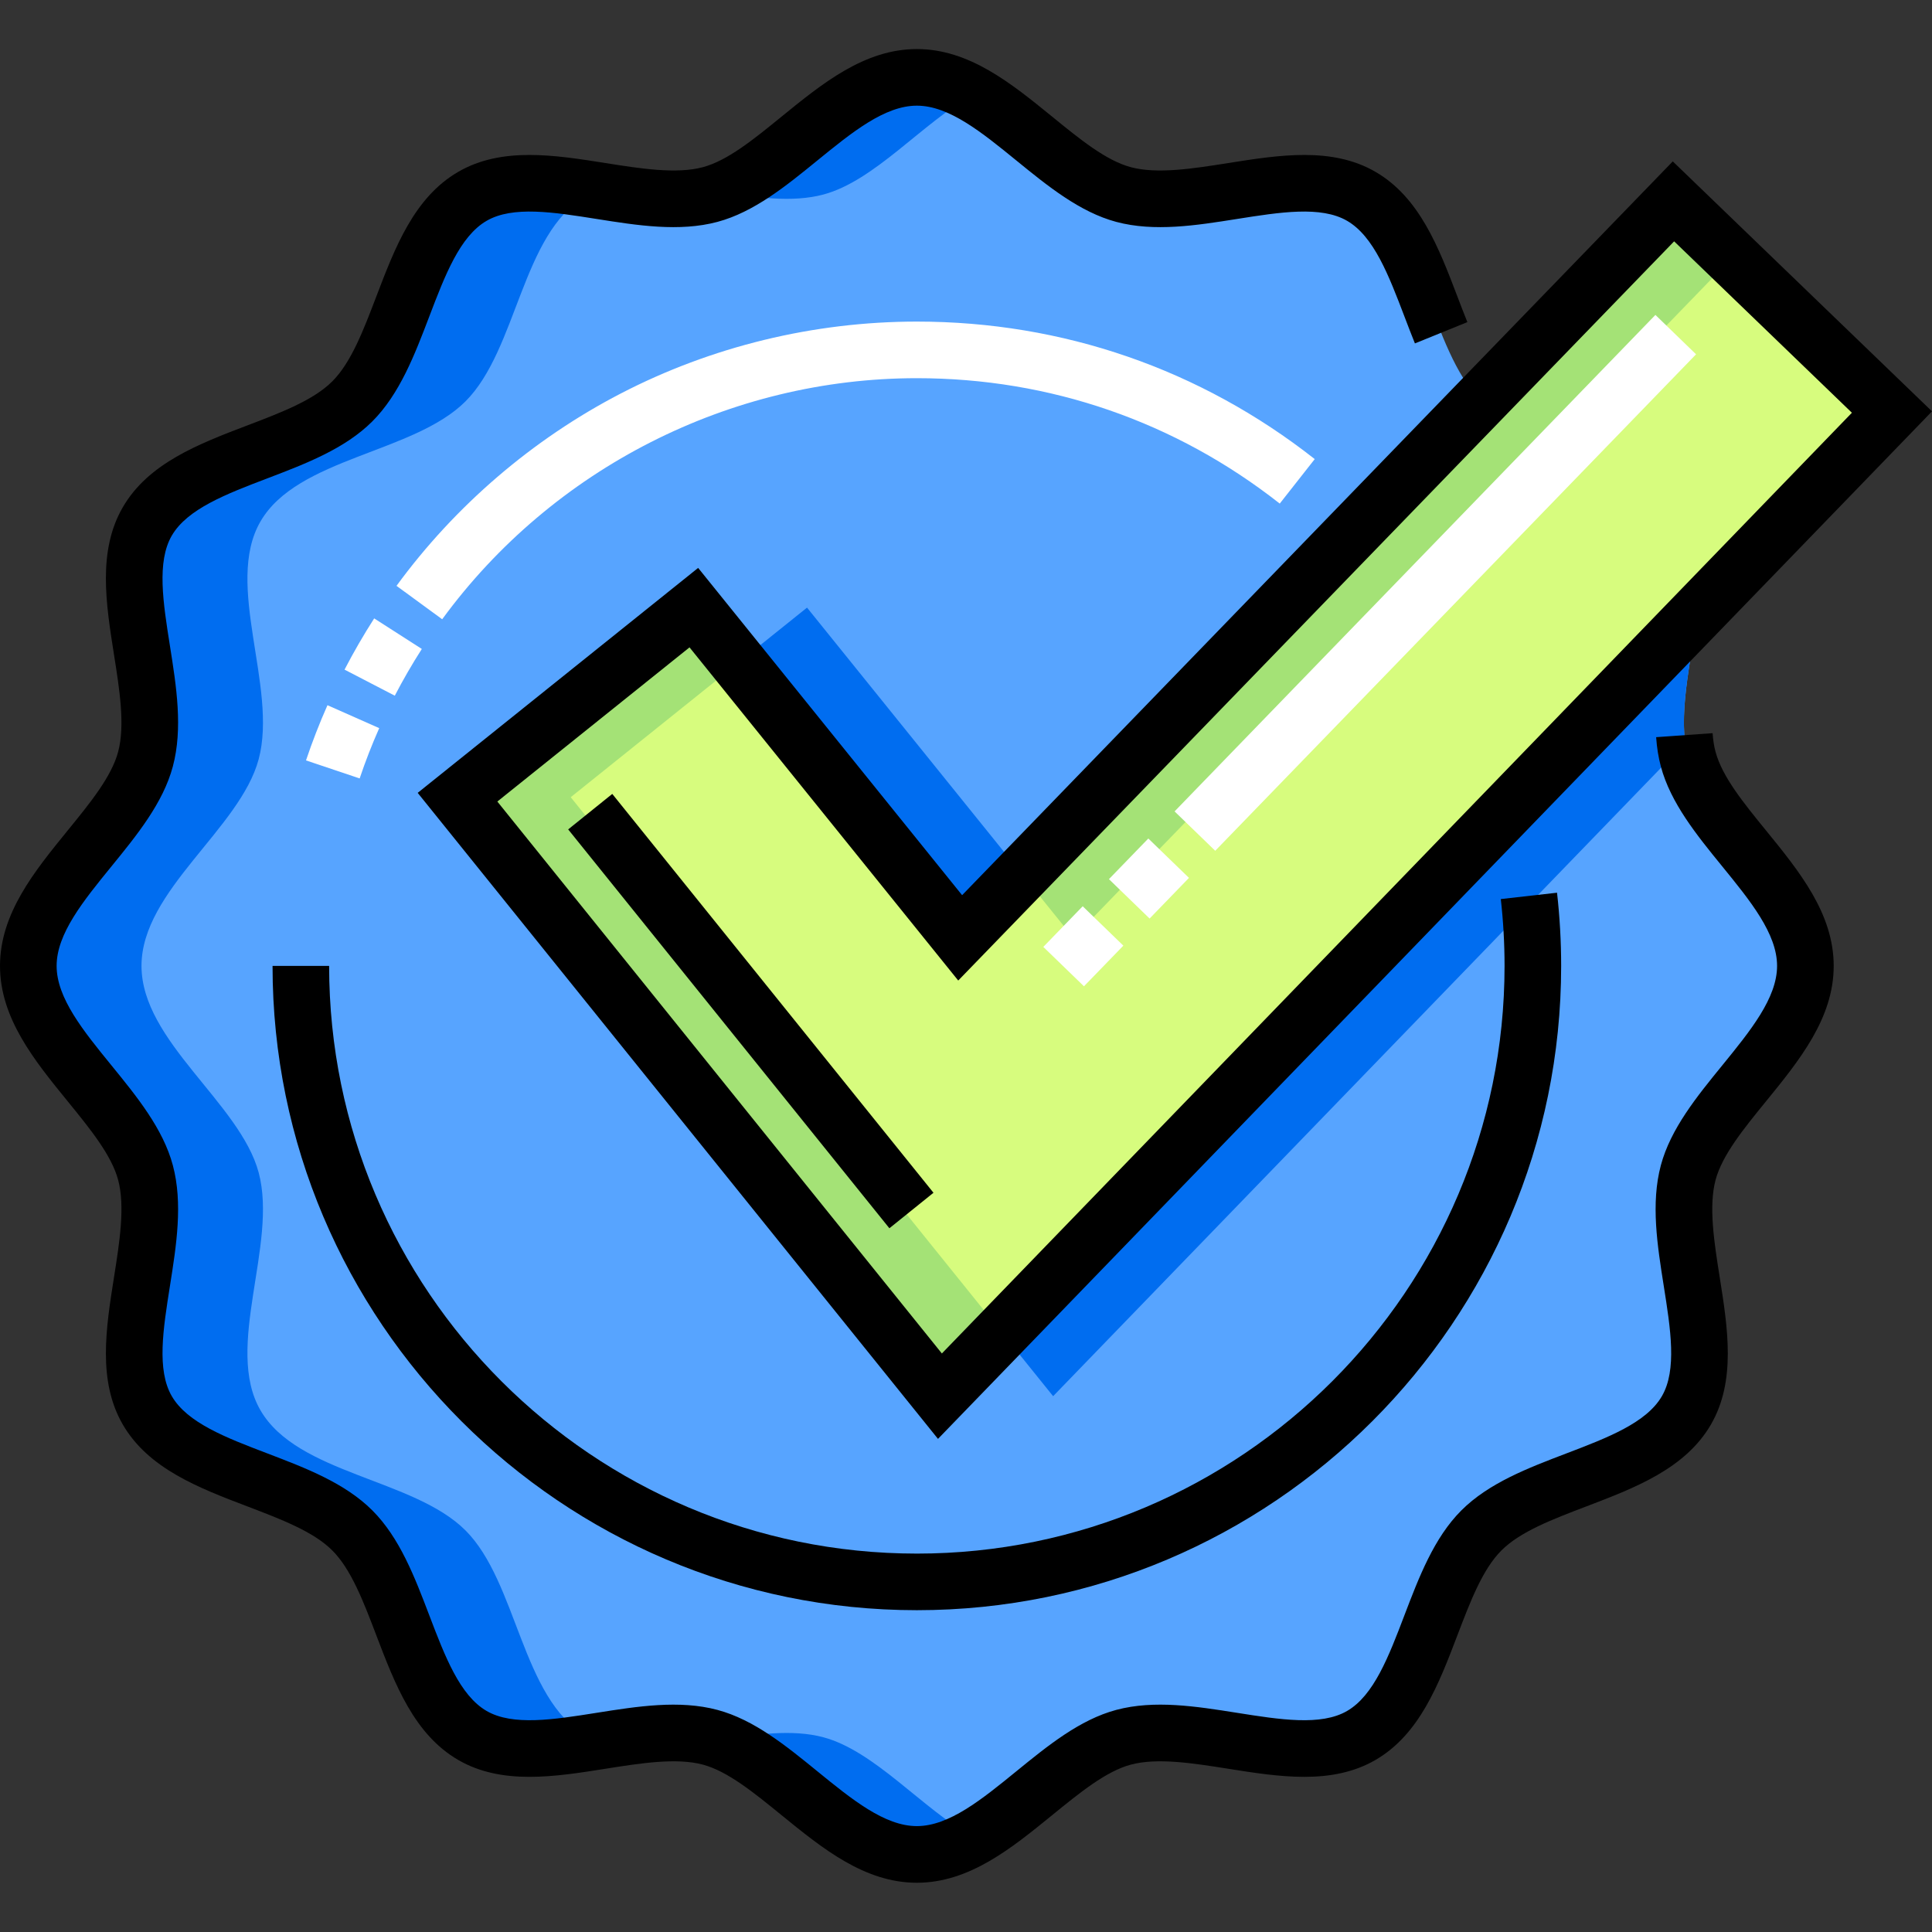 <!-- icon666.com - MILLIONS vector ICONS FREE --><svg viewBox="0 -13 512.001 512" xmlns="http://www.w3.org/2000/svg"><rect x="0" y="-13" width="512.001" height="512" fill="#333333" stroke="none"/><path d="m249.09 357.004-127.844-158.738 62.625-50.238 70.582 87.512 189.027-195.176 57.906 55.832zm0 0" fill="#d7fc7e"></path><path d="m478.445 242.973c0-20.012-26.121-36.328-31.055-54.785-3.027-11.32.773-25.473 2.352-38.605l-200.652 207.422-127.844-158.738 62.625-50.238 70.582 87.516 137.91-142.398c-13.559-13.871-14.758-44.363-31.629-54.125-16.723-9.676-43.879 4.637-62.977-.465-18.457-4.934-34.77-31.055-54.785-31.055-20.012 0-36.324 26.121-54.781 31.055-19.098 5.102-46.258-9.211-62.98.465-16.961 9.812-18.078 40.578-31.844 54.344-13.766 13.766-44.535 14.887-54.348 31.848-9.676 16.723 4.641 43.879-.465 62.977-4.934 18.457-31.055 34.773-31.055 54.785 0 20.012 26.121 36.324 31.055 54.785 5.102 19.098-9.211 46.254.465 62.977 9.812 16.961 40.578 18.082 54.344 31.848 13.766 13.762 14.887 44.531 31.848 54.344 16.723 9.676 43.879-4.637 62.977.465 18.457 4.934 34.773 31.055 54.785 31.055 20.012 0 36.328-26.121 54.785-31.055 19.098-5.102 46.254 9.211 62.977-.465 16.961-9.812 18.078-40.582 31.848-54.344 13.762-13.766 44.531-14.887 54.344-31.848 9.676-16.723-4.637-43.879.465-62.977 4.934-18.461 31.055-34.773 31.055-54.785zm0 0" fill="#57a4ff"></path><path d="m284.453 235.539 174.539-180.215-15.512-14.961-172.656 178.277zm0 0" fill="#a4e276"></path><path d="m151.246 198.266 44.41-35.625-11.785-14.613-62.625 50.238 127.844 158.738 16.371-16.922zm0 0" fill="#a4e276"></path><g fill="#006df0"><path d="m213.871 148.027-18.215 14.613 58.797 72.898 16.371-16.898zm0 0"></path><path d="m265.461 340.082 13.629 16.922 167.477-173.125c-1.297-10.484 1.789-22.781 3.176-34.297zm0 0"></path><path d="m327.754 38.555c8.809 2.352 19.328.578 29.75-1.07-9.109-3.484-20.613-1.484-32.086.328.773.285 1.555.531 2.336.742zm0 0"></path><path d="m327.758 447.391c-.785.211-1.566.457-2.34.738 11.477 1.812 22.977 3.816 32.086.332-10.422-1.648-20.941-3.426-29.746-1.07zm0 0"></path><path d="m218.188 447.391c-8.219-2.195-17.93-.797-27.66.738 17.512 6.367 33.281 30.316 52.445 30.316 5.219 0 10.184-1.777 15-4.488-13.664-7.691-26.141-22.918-39.785-26.566zm0 0"></path><path d="m218.188 38.555c13.645-3.648 26.121-18.879 39.785-26.57-4.816-2.711-9.781-4.484-15-4.484-19.164 0-34.934 23.949-52.445 30.312 9.73 1.539 19.441 2.938 27.66.742zm0 0"></path><path d="m155.211 446.926c-16.961-9.812-18.082-40.582-31.848-54.348-13.766-13.762-44.531-14.883-54.344-31.848-9.676-16.719 4.637-43.879-.465-62.977-4.934-18.457-31.055-34.77-31.055-54.781 0-20.012 26.121-36.328 31.055-54.785 5.102-19.098-9.211-46.254.465-62.977 9.812-16.961 40.578-18.082 54.344-31.848 13.766-13.762 14.887-44.531 31.848-54.344 1.039-.602 2.117-1.109 3.23-1.535-12.18-1.926-24.219-3.68-33.23 1.535-16.961 9.812-18.082 40.582-31.848 54.344-13.766 13.766-44.531 14.887-54.344 31.848-9.676 16.723 4.637 43.879-.465 62.977-4.934 18.457-31.055 34.773-31.055 54.785 0 20.012 26.121 36.324 31.055 54.785 5.102 19.098-9.211 46.254.465 62.977 9.812 16.961 40.578 18.082 54.344 31.848 13.766 13.762 14.887 44.531 31.848 54.344 9.012 5.215 21.051 3.461 33.23 1.535-1.113-.426-2.191-.934-3.23-1.535zm0 0"></path></g><path d="m185.016 137.5-74.324 59.617 137.887 171.203 263.422-272.305-68.699-66.242-188.332 194.457zm258.648-86.543 47.109 45.426-241.168 249.301-117.805-146.27 50.93-40.855 71.211 88.293zm0 0"></path><path d="m150.574 206.801 11.684-9.406 85.125 105.699-11.684 9.41zm0 0"></path><path d="m242.973 398.719c-85.879 0-155.75-69.867-155.75-155.746h-14.996c0 94.148 76.598 170.746 170.746 170.746 94.152 0 170.75-76.598 170.75-170.746 0-6.473-.367-13-1.094-19.398l-14.902 1.688c.66 5.84.996 11.801.996 17.711 0 85.879-69.871 155.746-155.75 155.746zm0 0"></path><path d="m454.637 186.25c-.395-1.469-.648-3.09-.781-4.953l-14.961 1.062c.199 2.824.609 5.363 1.25 7.766 2.59 9.684 9.527 18.199 16.238 26.441 7.488 9.191 14.562 17.875 14.562 26.406 0 8.527-7.074 17.211-14.562 26.406-6.711 8.238-13.648 16.758-16.238 26.438-2.695 10.102-.934 21.223.77 31.984 1.812 11.441 3.527 22.25-.48 29.176-4.109 7.105-14.438 11.043-25.375 15.215-10.086 3.844-20.52 7.82-27.781 15.086-7.262 7.262-11.238 17.691-15.086 27.777-4.168 10.938-8.109 21.27-15.211 25.379-6.922 4.008-17.734 2.293-29.176.48-10.762-1.707-21.883-3.469-31.984-.77-9.684 2.586-18.203 9.527-26.441 16.238-9.191 7.488-17.875 14.559-26.406 14.559s-17.211-7.07-26.406-14.562c-8.238-6.707-16.758-13.648-26.441-16.234-10.094-2.699-21.223-.938-31.98.766-11.441 1.816-22.25 3.527-29.176-.477-7.105-4.113-11.043-14.441-15.215-25.379-3.844-10.086-7.82-20.52-15.086-27.781-7.262-7.262-17.691-11.238-27.777-15.086-10.938-4.168-21.27-8.105-25.379-15.211-4.008-6.926-2.293-17.734-.48-29.176 1.707-10.762 3.469-21.883.77-31.984-2.586-9.68-9.527-18.199-16.238-26.438-7.488-9.191-14.562-17.875-14.562-26.406s7.074-17.215 14.559-26.406c6.711-8.238 13.652-16.758 16.238-26.441 2.699-10.098.938-21.223-.77-31.98-1.812-11.445-3.523-22.254.48-29.176 4.113-7.105 14.441-11.043 25.379-15.215 10.086-3.844 20.52-7.824 27.781-15.086s11.238-17.691 15.086-27.781c4.168-10.934 8.109-21.266 15.211-25.375 6.926-4.008 17.734-2.293 29.176-.48 10.762 1.707 21.887 3.469 31.984.77 9.68-2.59 18.199-9.527 26.438-16.238 9.195-7.488 17.879-14.562 26.41-14.562 8.527 0 17.211 7.074 26.406 14.562 8.238 6.711 16.758 13.648 26.438 16.238 10.098 2.699 21.223.938 31.984-.77 11.441-1.812 22.25-3.527 29.176.48 7.105 4.113 11.047 14.445 15.219 25.383.891 2.336 1.812 4.75 2.77 7.113l13.898-5.645c-.898-2.211-1.789-4.555-2.652-6.816-4.922-12.902-10.008-26.242-21.723-33.02-11.527-6.672-25.512-4.453-39.035-2.312-9.215 1.461-18.742 2.969-25.762 1.094-6.578-1.758-13.504-7.402-20.84-13.379-10.824-8.812-22.016-17.93-35.879-17.93-13.867 0-25.059 9.117-35.883 17.93-7.332 5.977-14.262 11.621-20.84 13.379-7.02 1.875-16.547.367-25.762-1.094-13.52-2.141-27.504-4.359-39.035 2.312-11.711 6.777-16.797 20.117-21.715 33.016-3.438 9.012-6.684 17.523-11.68 22.52-4.992 4.996-13.504 8.242-22.516 11.676-12.902 4.918-26.242 10.004-33.02 21.719-6.668 11.527-4.453 25.512-2.312 39.035 1.461 9.215 2.973 18.738 1.094 25.762-1.758 6.578-7.402 13.508-13.375 20.84-8.812 10.82-17.93 22.012-17.93 35.879 0 13.867 9.117 25.059 17.934 35.879 5.973 7.336 11.617 14.266 13.375 20.84 1.875 7.023.367 16.551-1.094 25.762-2.141 13.523-4.359 27.508 2.312 39.035 6.777 11.711 20.117 16.801 33.016 21.719 9.012 3.438 17.523 6.68 22.52 11.676 4.996 4.996 8.242 13.508 11.676 22.52 4.918 12.898 10.004 26.238 21.719 33.016 11.527 6.672 25.512 4.457 39.035 2.312 9.211-1.461 18.738-2.969 25.762-1.094 6.574 1.758 13.504 7.402 20.84 13.379 10.824 8.812 22.016 17.93 35.879 17.93 13.867 0 25.059-9.117 35.879-17.93 7.336-5.977 14.266-11.621 20.844-13.379 7.02-1.875 16.547-.367 25.762 1.094 13.52 2.145 27.504 4.359 39.031-2.312 11.715-6.777 16.801-20.117 21.719-33.016 3.438-9.012 6.684-17.523 11.68-22.52 4.996-4.996 13.504-8.242 22.516-11.676 12.902-4.918 26.242-10.004 33.02-21.719 6.668-11.527 4.453-25.512 2.309-39.035-1.457-9.215-2.969-18.738-1.09-25.762 1.758-6.578 7.398-13.504 13.375-20.84 8.816-10.824 17.93-22.016 17.93-35.879 0-13.867-9.113-25.059-17.93-35.879-5.977-7.336-11.621-14.266-13.379-20.844zm0 0"></path><path d="m287.262 248.379-10.773-10.438 10.438-10.773 10.773 10.438zm17.395-17.957-10.777-10.438 10.438-10.773 10.773 10.438zm17.391-17.957-10.773-10.438 127.426-131.57 10.773 10.438zm0 0" fill="#fff"></path><path d="m95.312 193.293-14.219-4.777c1.66-4.938 3.574-9.859 5.688-14.629l13.715 6.078c-1.926 4.344-3.672 8.828-5.184 13.328zm9.312-21.93-13.316-6.906c2.398-4.625 5.043-9.191 7.855-13.578l12.625 8.102c-2.566 4-4.977 8.168-7.164 12.383zm12.559-20.254-12.105-8.855c15.531-21.23 36.055-38.84 59.352-50.93 24.074-12.496 51.238-19.102 78.543-19.102 38.66 0 75.121 12.602 105.445 36.441l-9.273 11.793c-27.652-21.742-60.91-33.234-96.172-33.234-49.5 0-96.52 23.883-125.789 63.887zm0 0" fill="#fff"></path></svg>